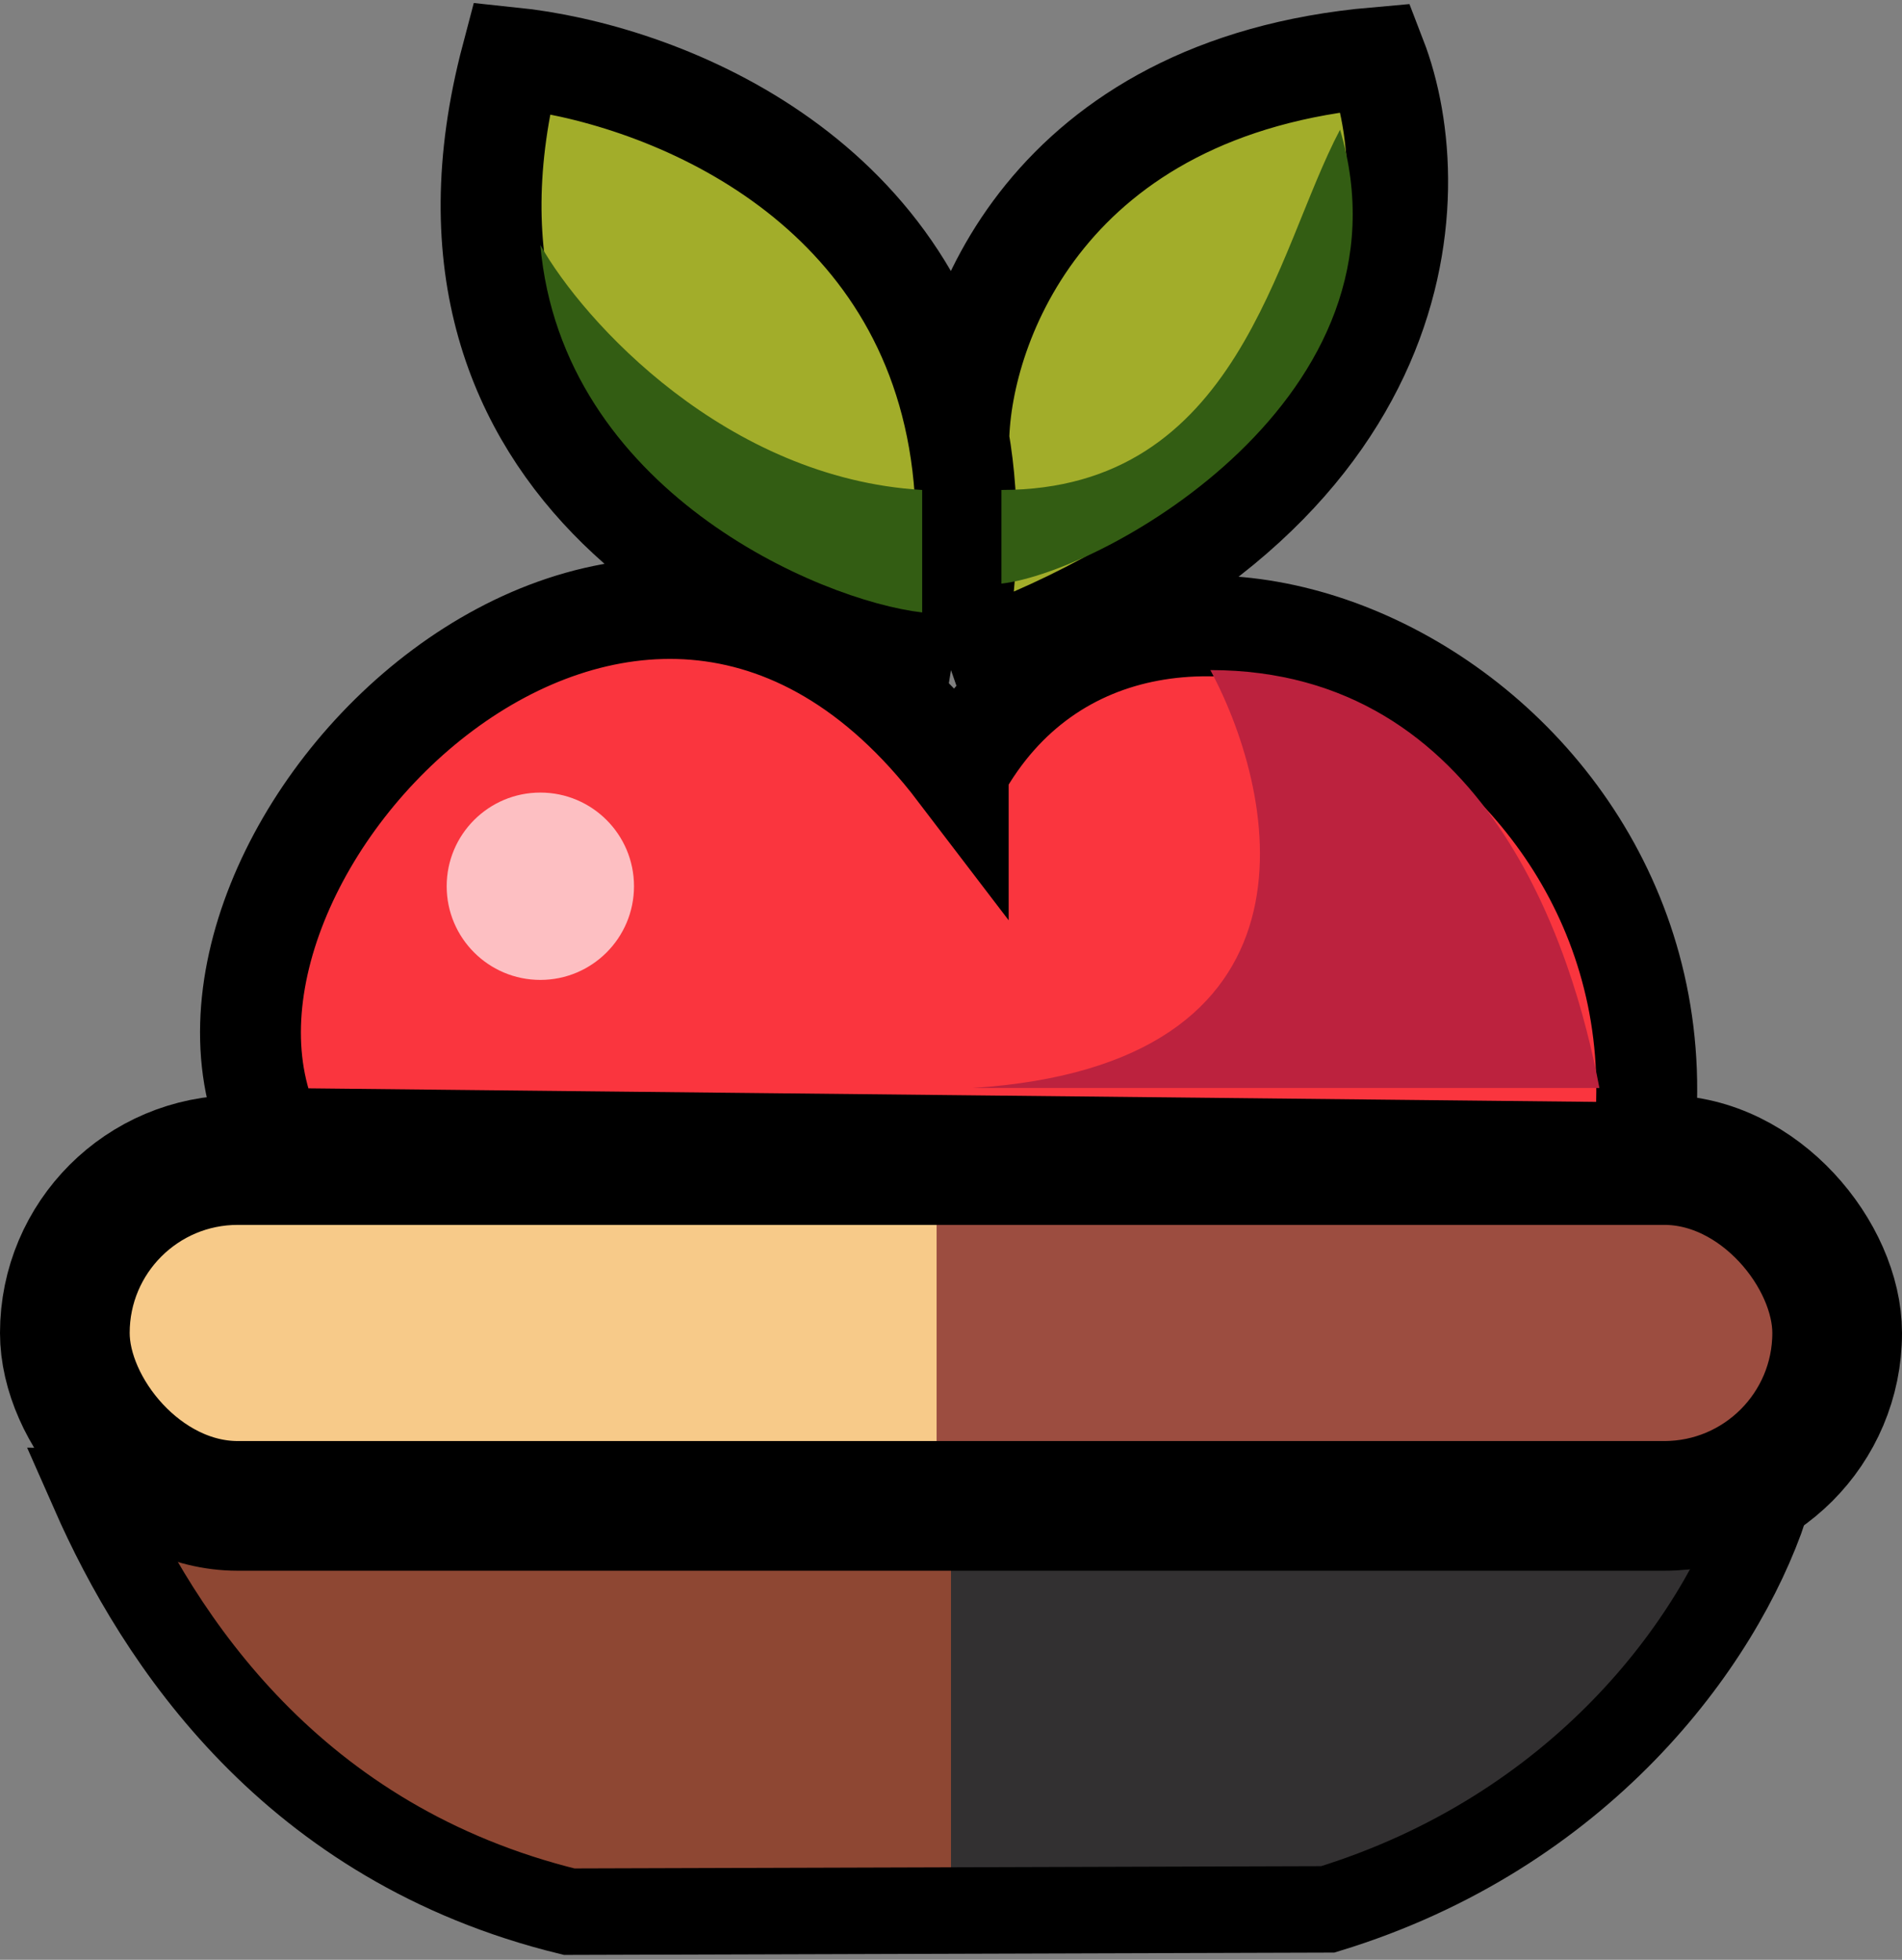 <svg xmlns="http://www.w3.org/2000/svg" width="132" height="136" fill="none" viewBox="0 0 132 136"><rect x="0" y="0" width="132" height="136" fill="#808080" stroke="none"/><path fill="#323031" d="M65 133.5V105h54.5c5.2 12.4-18.17 24.17-30.5 28.5z"/><path fill="#8E4733" d="M66 133v-28.5H11.5C6.3 116.9 29.67 128.67 42 133z"/><path fill="#9C4D40" d="M65 103V79h55l7.5 11-5 13z"/><path fill="#F7CA89" d="M65 103.5v-24H10l-7.5 11 5 13z"/><rect width="123" height="24" x="4.5" y="80.5" stroke="#000" stroke-width="9" rx="12"/><path stroke="#000" stroke-width="6" d="M39.5 132.66c-19.19-4.7-28.45-18.83-33-29.16l116 1c-3.2 9.57-12.88 22.65-30.35 28z"/><path fill="#FA353E" stroke="#000" stroke-width="7" d="M66.5 53.5C44 24 9.5 59.5 19 79l95 1c4-31-35-49-47.5-26.5Z"/><path fill="#BC223E" d="M67.5 75.5c24.8-1.6 21.33-20 16.5-29 19.2 0 25.17 19.33 27 29z"/><circle cx="37.5" cy="61.5" r="6.5" fill="#fff" fill-opacity=".68"/><path fill="#A2AD2A" d="M66 46.5C52.67 44.33 27.9 32.8 35.5 4c10.29 1.07 27.8 7.94 31.04 26.5C66.69 22.5 72.7 6 95.5 4c3.67 9.5 2.9 31.3-29.5 42.5"/><path stroke="#000" stroke-width="7" d="M66 46.5C52.67 44.33 27.9 32.8 35.5 4c10.29 1.07 27.8 7.94 31.04 26.5m-.54 16c1.27-6.1 1.34-11.41.54-16m-.54 16C98.4 35.3 99.17 13.5 95.5 4 72.7 6 66.7 22.5 66.54 30.5"/><path fill="#335D13" d="M64 34c-13.6-.8-23.5-11.67-26.5-17C39 34 56.83 41.67 64 42.5zm5.5 0C86 34 88.5 17.5 93 9c5.5 18.5-16.33 30.67-23.5 31.5z"/></svg>